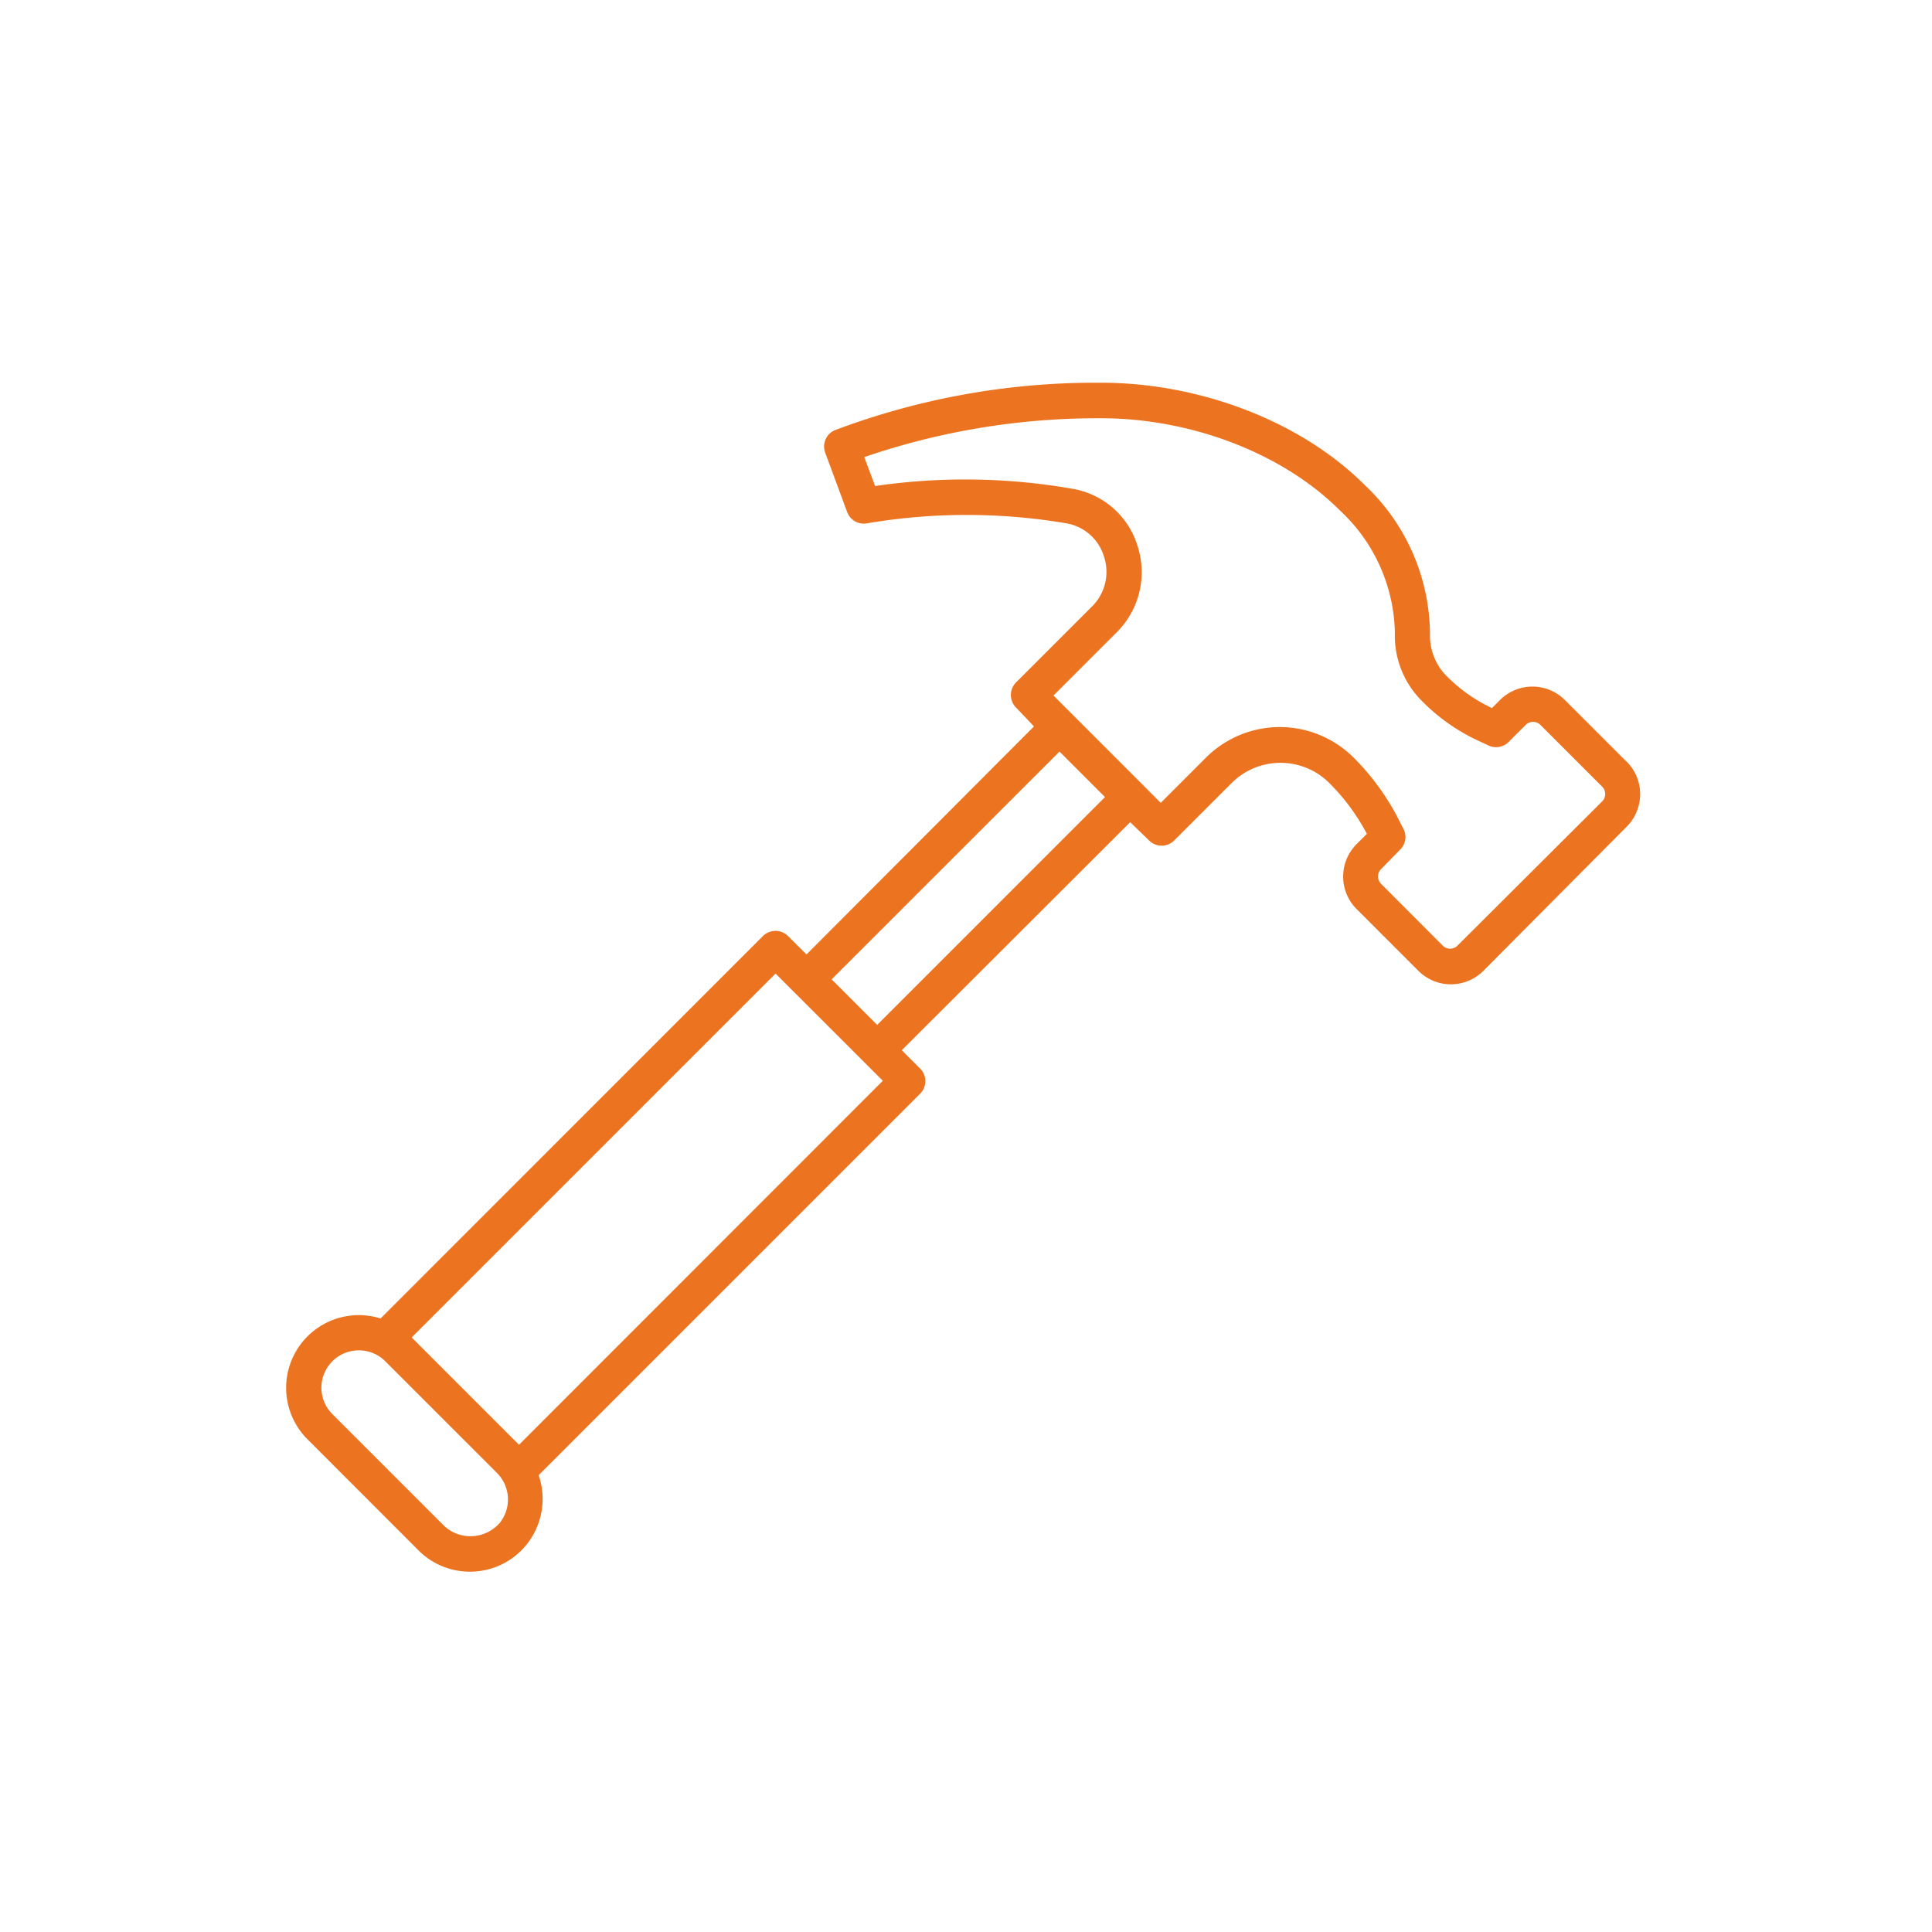 <svg xmlns="http://www.w3.org/2000/svg" xmlns:xlink="http://www.w3.org/1999/xlink" width="132" height="132" viewBox="0 0 132 132"><defs><clipPath id="a"><path d="M0,0H105.6V92.4H0Z" fill="none"/></clipPath></defs><g transform="translate(13.006 20.566)"><path d="M0,0H105.6V92.4H0Z" transform="translate(0 0)" fill="none"/><g transform="translate(0 0)" clip-path="url(#a)"><path d="M12.306,80.732h0a4.686,4.686,0,0,1-3.3-1.343L1.378,71.756a4.716,4.716,0,0,1,4.889-7.787L32.5,37.732a.963.963,0,0,1,1.359,0L35.3,39.166l15.891-15.93-1.4-1.473a.966.966,0,0,1,0-1.357l5.178-5.178a3.571,3.571,0,0,0,.9-3.658,3.5,3.5,0,0,0-2.743-2.455,41.017,41.017,0,0,0-13.763,0,.96.96,0,0,1-1.05-.615l-1.5-4.053a.961.961,0,0,1,.567-1.241A50.218,50.218,0,0,1,55.06,0h.362c6.747,0,13.585,2.652,17.845,6.922a13.854,13.854,0,0,1,4.379,9.8v.249a4.185,4.185,0,0,0,1.106,2.888,11.056,11.056,0,0,0,3.118,2.271l.309.154.673-.674.007-.007a2.889,2.889,0,0,1,4.084.007l4.216,4.216v-.008h0l.008.006a2.892,2.892,0,0,1-.008,4.083L81.37,39.753l-.007.007a2.886,2.886,0,0,1-4.082-.007l-4.216-4.216-.007-.006a2.888,2.888,0,0,1,.007-4.085l.827-.827a14.6,14.6,0,0,0-2.686-3.686,4.969,4.969,0,0,0-7.045,0L60.243,30.85a.962.962,0,0,1-1.356,0l-1.475-1.426L41.456,45.354l1.433,1.435a.966.966,0,0,1,0,1.357L16.71,74.325a4.734,4.734,0,0,1-1.031,4.988A4.684,4.684,0,0,1,12.306,80.732ZM4.717,65.612A2.8,2.8,0,0,0,2.735,70.4l7.623,7.623a2.886,2.886,0,0,0,3.965,0l.011.011a2.812,2.812,0,0,0,0-3.967L6.7,66.434A2.782,2.782,0,0,0,4.717,65.612Zm28.47-25.85h0L7.971,64.98l.086.086,7.6,7.6L40.868,47.443l-1.435-1.435L34.622,41.2l-1.436-1.435Zm19.4-15.168h0L36.663,40.513l3.465,3.465L56.047,28.058l-3.465-3.465Zm15.056-1.069a6.91,6.91,0,0,1,4.877,2.031A16.44,16.44,0,0,1,75.683,30l.181.347a.956.956,0,0,1-.172,1.115L74.382,32.8l-.006.006a.967.967,0,0,0,.006,1.362l4.207,4.216a.966.966,0,0,0,.683.285.955.955,0,0,0,.683-.285l9.838-9.808c.018-.016.032-.029.046-.045a.964.964,0,0,0,0-1.36l-4.216-4.216-.006-.006a.962.962,0,0,0-1.36.006l-1.166,1.164a.962.962,0,0,1-1.106.183l-.962-.451a12.973,12.973,0,0,1-3.629-2.667,6.026,6.026,0,0,1-1.647-4.244v-.251A11.95,11.95,0,0,0,71.9,8.28C67.982,4.361,61.668,1.927,55.421,1.927h-.21A49.444,49.444,0,0,0,38.923,4.678l.9,2.407a42.326,42.326,0,0,1,13.638.163,5.379,5.379,0,0,1,4.234,3.782,5.535,5.535,0,0,1-1.375,5.592l-4.5,4.5,1.435,1.435,4.813,4.813L59.5,28.81l3.234-3.234a6.9,6.9,0,0,1,4.89-2.051Z" transform="translate(6.797 5.833)" fill="#ec7320" stroke="#ec7320" stroke-miterlimit="10" stroke-width="0.5"/></g></g></svg>